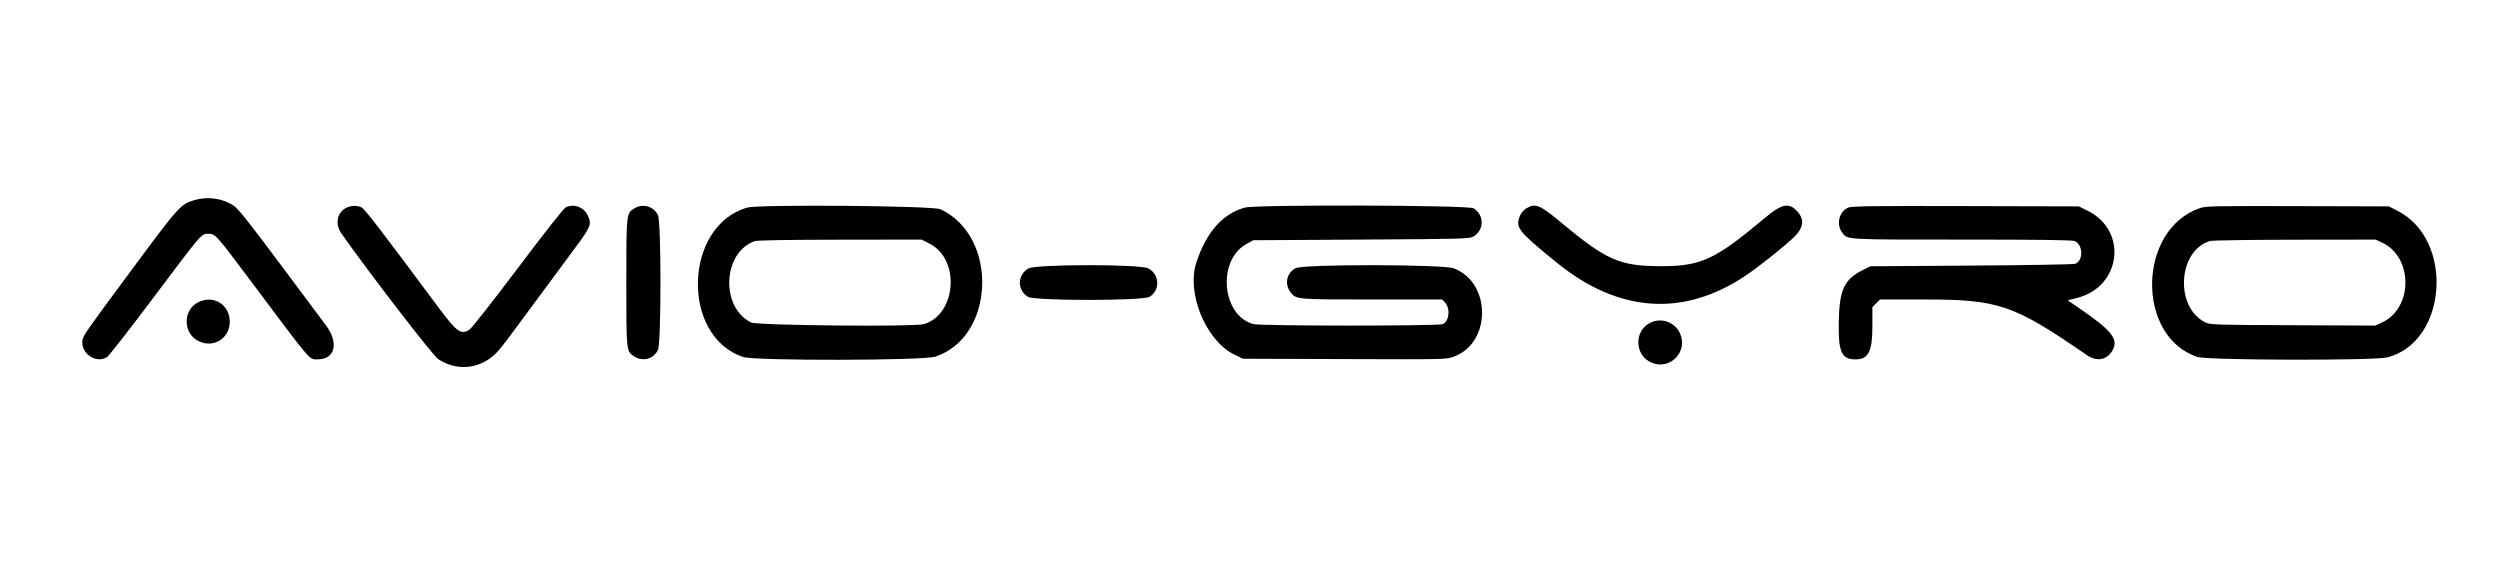 <svg id="svg" xmlns="http://www.w3.org/2000/svg" xmlns:xlink="http://www.w3.org/1999/xlink" width="400" height="92.708" viewBox="0, 0, 400,92.708"><g id="svgg"><path id="path0" d="M31.126 32.014 C 28.856 32.684,28.737 32.817,20.361 44.129 C 13.693 53.133,13.320 53.669,13.196 54.438 C 12.855 56.534,15.398 58.265,17.136 57.119 C 17.452 56.911,20.765 52.669,24.498 47.693 C 32.346 37.235,32.199 37.405,33.321 37.405 C 34.460 37.405,34.532 37.485,40.154 45.000 C 49.995 58.153,49.435 57.496,50.809 57.499 C 53.646 57.504,54.267 54.838,52.096 51.980 C 51.661 51.407,48.397 47.036,44.843 42.266 C 40.096 35.895,38.139 33.428,37.467 32.965 C 35.677 31.734,33.288 31.375,31.126 32.014 M55.625 33.149 C 53.972 33.803,53.506 35.769,54.628 37.361 C 59.149 43.779,69.250 56.891,70.113 57.463 C 73.321 59.588,77.329 58.982,79.845 55.991 C 80.724 54.946,81.563 53.828,87.513 45.758 C 88.938 43.826,90.982 41.063,92.054 39.618 C 94.568 36.231,94.707 35.866,94.027 34.434 C 93.411 33.137,91.839 32.562,90.533 33.157 C 90.217 33.301,87.144 37.200,82.870 42.878 C 78.897 48.155,75.456 52.532,75.106 52.750 C 73.738 53.604,73.097 53.142,70.155 49.186 C 60.853 36.679,58.327 33.398,57.827 33.170 C 57.171 32.871,56.348 32.863,55.625 33.149 M101.498 33.339 C 100.211 34.123,100.208 34.149,100.208 45.208 C 100.208 56.280,100.204 56.244,101.511 57.052 C 102.896 57.907,104.592 57.426,105.277 55.983 C 105.805 54.870,105.805 35.547,105.277 34.434 C 104.600 33.008,102.866 32.505,101.498 33.339 M119.583 33.211 C 109.391 36.085,108.893 53.814,118.912 57.120 C 120.813 57.747,147.716 57.700,149.647 57.066 C 159.239 53.917,159.790 37.786,150.452 33.471 C 149.251 32.915,121.462 32.682,119.583 33.211 M199.167 33.215 C 195.615 34.203,193.024 37.135,191.422 41.979 C 189.804 46.874,192.923 54.480,197.464 56.716 L 198.845 57.396 215.131 57.453 C 231.377 57.510,231.420 57.509,232.635 57.059 C 238.650 54.837,238.623 45.186,232.596 42.931 C 230.863 42.283,208.586 42.256,207.322 42.901 C 205.850 43.652,205.470 45.467,206.508 46.786 C 207.397 47.917,207.394 47.917,219.540 47.917 L 230.761 47.917 231.191 48.385 C 232.082 49.355,231.898 51.305,230.865 51.858 C 230.270 52.176,201.675 52.170,200.521 51.851 C 195.466 50.457,194.713 41.655,199.426 39.044 L 200.521 38.438 217.813 38.333 C 234.622 38.232,235.123 38.218,235.791 37.814 C 237.499 36.781,237.489 34.372,235.771 33.325 C 234.935 32.815,200.971 32.713,199.167 33.215 M244.206 33.339 C 243.827 33.570,243.382 34.082,243.217 34.477 C 242.411 36.405,242.814 36.925,249.063 42.007 C 258.934 50.037,269.328 50.768,279.253 44.132 C 281.362 42.722,285.403 39.508,287.034 37.945 C 288.590 36.453,288.754 35.092,287.534 33.786 C 286.195 32.353,285.080 32.600,282.277 34.951 C 274.365 41.587,272.141 42.607,265.625 42.588 C 259.135 42.570,256.995 41.620,249.676 35.516 C 246.381 32.767,245.633 32.469,244.206 33.339 M295.708 33.212 C 294.267 33.844,293.763 35.855,294.718 37.164 C 295.604 38.380,294.842 38.333,313.928 38.333 C 326.579 38.333,331.583 38.399,331.959 38.571 C 333.327 39.194,333.367 41.704,332.017 42.214 C 331.767 42.309,324.297 42.435,315.417 42.495 L 299.271 42.604 298.096 43.181 C 295.083 44.661,294.293 46.347,294.203 51.490 C 294.118 56.340,294.634 57.500,296.875 57.500 C 298.951 57.500,299.583 56.257,299.583 52.178 L 299.583 49.135 300.192 48.526 L 300.801 47.917 307.769 47.917 C 319.821 47.917,322.107 48.696,333.908 56.823 C 335.447 57.883,337.045 57.630,337.925 56.188 C 339.063 54.321,338.022 52.971,332.553 49.227 L 330.835 48.051 332.324 47.673 C 339.422 45.870,340.497 36.902,333.999 33.703 L 332.613 33.021 314.484 32.975 C 299.572 32.936,296.240 32.979,295.708 33.212 M351.964 33.304 C 341.992 36.734,341.726 53.856,351.594 57.111 C 353.241 57.654,379.917 57.714,381.987 57.179 C 391.595 54.696,392.716 38.355,383.597 33.725 L 382.210 33.021 367.615 32.981 C 354.210 32.944,352.935 32.970,351.964 33.304 M148.784 39.015 C 153.683 41.543,153.014 50.345,147.808 51.863 C 146.252 52.317,121.126 52.073,120.164 51.595 C 115.244 49.148,115.623 40.409,120.729 38.589 C 121.146 38.441,125.711 38.361,134.409 38.350 L 147.464 38.333 148.784 39.015 M381.146 38.824 C 386.119 41.147,386.101 49.309,381.117 51.600 L 380.047 52.092 366.846 52.036 C 354.271 51.982,353.607 51.960,352.833 51.576 C 347.917 49.137,348.465 40.054,353.618 38.560 C 353.977 38.456,360.083 38.363,367.188 38.354 L 380.104 38.337 381.146 38.824 M164.537 42.959 C 162.750 43.995,162.716 46.410,164.474 47.497 C 165.531 48.150,182.847 48.148,183.919 47.495 C 185.643 46.444,185.559 43.959,183.766 42.951 C 182.515 42.248,165.752 42.255,164.537 42.959 M31.724 48.353 C 29.217 49.594,29.254 53.351,31.785 54.586 C 34.175 55.754,36.779 54.122,36.764 51.466 C 36.749 48.729,34.175 47.139,31.724 48.353 M264.189 51.573 C 261.416 52.777,261.454 56.857,264.249 58.025 C 267.268 59.286,270.184 56.191,268.756 53.241 C 267.941 51.557,265.923 50.820,264.189 51.573 " stroke="none" fill="#000000" fill-rule="evenodd"></path></g></svg>